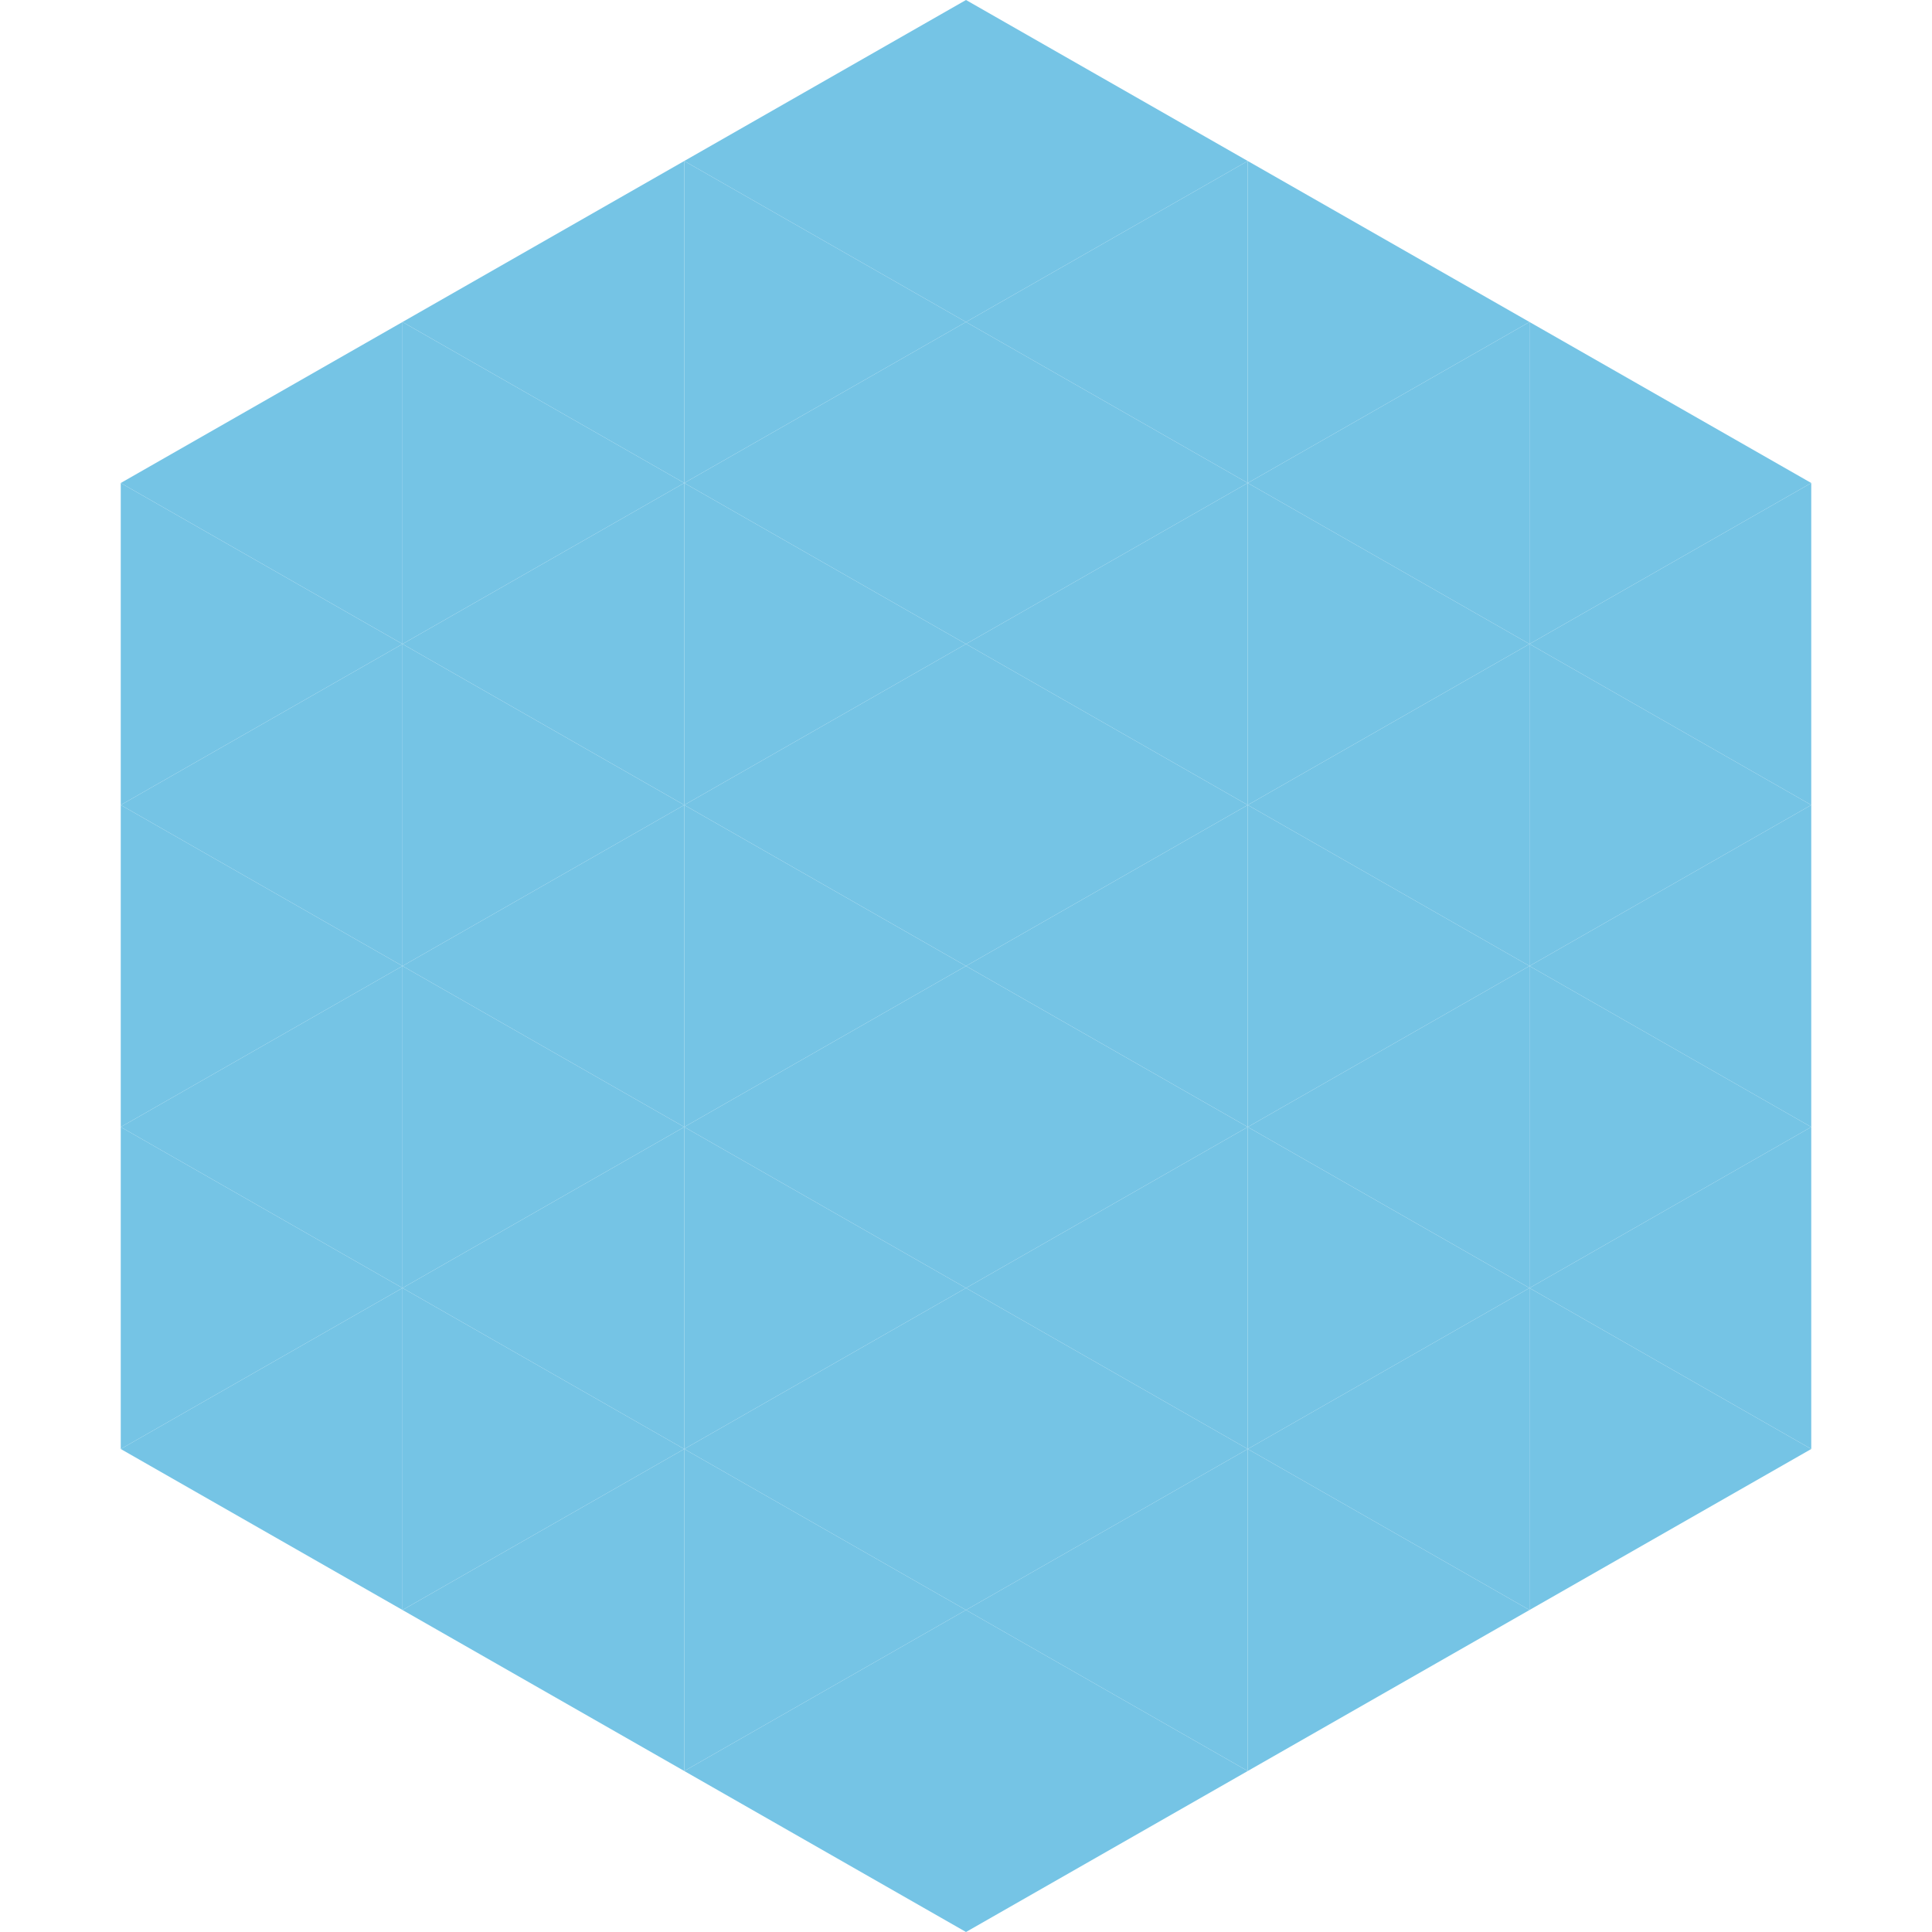<?xml version="1.0"?>
<!-- Generated by SVGo -->
<svg width="240" height="240"
     xmlns="http://www.w3.org/2000/svg"
     xmlns:xlink="http://www.w3.org/1999/xlink">
<polygon points="50,40 15,60 50,80" style="fill:rgb(117,196,229)" />
<polygon points="190,40 225,60 190,80" style="fill:rgb(117,196,229)" />
<polygon points="15,60 50,80 15,100" style="fill:rgb(117,196,229)" />
<polygon points="225,60 190,80 225,100" style="fill:rgb(117,196,229)" />
<polygon points="50,80 15,100 50,120" style="fill:rgb(117,196,229)" />
<polygon points="190,80 225,100 190,120" style="fill:rgb(117,196,229)" />
<polygon points="15,100 50,120 15,140" style="fill:rgb(117,196,229)" />
<polygon points="225,100 190,120 225,140" style="fill:rgb(117,196,229)" />
<polygon points="50,120 15,140 50,160" style="fill:rgb(117,196,229)" />
<polygon points="190,120 225,140 190,160" style="fill:rgb(117,196,229)" />
<polygon points="15,140 50,160 15,180" style="fill:rgb(117,196,229)" />
<polygon points="225,140 190,160 225,180" style="fill:rgb(117,196,229)" />
<polygon points="50,160 15,180 50,200" style="fill:rgb(117,196,229)" />
<polygon points="190,160 225,180 190,200" style="fill:rgb(117,196,229)" />
<polygon points="15,180 50,200 15,220" style="fill:rgb(255,255,255); fill-opacity:0" />
<polygon points="225,180 190,200 225,220" style="fill:rgb(255,255,255); fill-opacity:0" />
<polygon points="50,0 85,20 50,40" style="fill:rgb(255,255,255); fill-opacity:0" />
<polygon points="190,0 155,20 190,40" style="fill:rgb(255,255,255); fill-opacity:0" />
<polygon points="85,20 50,40 85,60" style="fill:rgb(117,196,229)" />
<polygon points="155,20 190,40 155,60" style="fill:rgb(117,196,229)" />
<polygon points="50,40 85,60 50,80" style="fill:rgb(117,196,229)" />
<polygon points="190,40 155,60 190,80" style="fill:rgb(117,196,229)" />
<polygon points="85,60 50,80 85,100" style="fill:rgb(117,196,229)" />
<polygon points="155,60 190,80 155,100" style="fill:rgb(117,196,229)" />
<polygon points="50,80 85,100 50,120" style="fill:rgb(117,196,229)" />
<polygon points="190,80 155,100 190,120" style="fill:rgb(117,196,229)" />
<polygon points="85,100 50,120 85,140" style="fill:rgb(117,196,229)" />
<polygon points="155,100 190,120 155,140" style="fill:rgb(117,196,229)" />
<polygon points="50,120 85,140 50,160" style="fill:rgb(117,196,229)" />
<polygon points="190,120 155,140 190,160" style="fill:rgb(117,196,229)" />
<polygon points="85,140 50,160 85,180" style="fill:rgb(117,196,229)" />
<polygon points="155,140 190,160 155,180" style="fill:rgb(117,196,229)" />
<polygon points="50,160 85,180 50,200" style="fill:rgb(117,196,229)" />
<polygon points="190,160 155,180 190,200" style="fill:rgb(117,196,229)" />
<polygon points="85,180 50,200 85,220" style="fill:rgb(117,196,229)" />
<polygon points="155,180 190,200 155,220" style="fill:rgb(117,196,229)" />
<polygon points="120,0 85,20 120,40" style="fill:rgb(117,196,229)" />
<polygon points="120,0 155,20 120,40" style="fill:rgb(117,196,229)" />
<polygon points="85,20 120,40 85,60" style="fill:rgb(117,196,229)" />
<polygon points="155,20 120,40 155,60" style="fill:rgb(117,196,229)" />
<polygon points="120,40 85,60 120,80" style="fill:rgb(117,196,229)" />
<polygon points="120,40 155,60 120,80" style="fill:rgb(117,196,229)" />
<polygon points="85,60 120,80 85,100" style="fill:rgb(117,196,229)" />
<polygon points="155,60 120,80 155,100" style="fill:rgb(117,196,229)" />
<polygon points="120,80 85,100 120,120" style="fill:rgb(117,196,229)" />
<polygon points="120,80 155,100 120,120" style="fill:rgb(117,196,229)" />
<polygon points="85,100 120,120 85,140" style="fill:rgb(117,196,229)" />
<polygon points="155,100 120,120 155,140" style="fill:rgb(117,196,229)" />
<polygon points="120,120 85,140 120,160" style="fill:rgb(117,196,229)" />
<polygon points="120,120 155,140 120,160" style="fill:rgb(117,196,229)" />
<polygon points="85,140 120,160 85,180" style="fill:rgb(117,196,229)" />
<polygon points="155,140 120,160 155,180" style="fill:rgb(117,196,229)" />
<polygon points="120,160 85,180 120,200" style="fill:rgb(117,196,229)" />
<polygon points="120,160 155,180 120,200" style="fill:rgb(117,196,229)" />
<polygon points="85,180 120,200 85,220" style="fill:rgb(117,196,229)" />
<polygon points="155,180 120,200 155,220" style="fill:rgb(117,196,229)" />
<polygon points="120,200 85,220 120,240" style="fill:rgb(117,196,229)" />
<polygon points="120,200 155,220 120,240" style="fill:rgb(117,196,229)" />
<polygon points="85,220 120,240 85,260" style="fill:rgb(255,255,255); fill-opacity:0" />
<polygon points="155,220 120,240 155,260" style="fill:rgb(255,255,255); fill-opacity:0" />
</svg>
